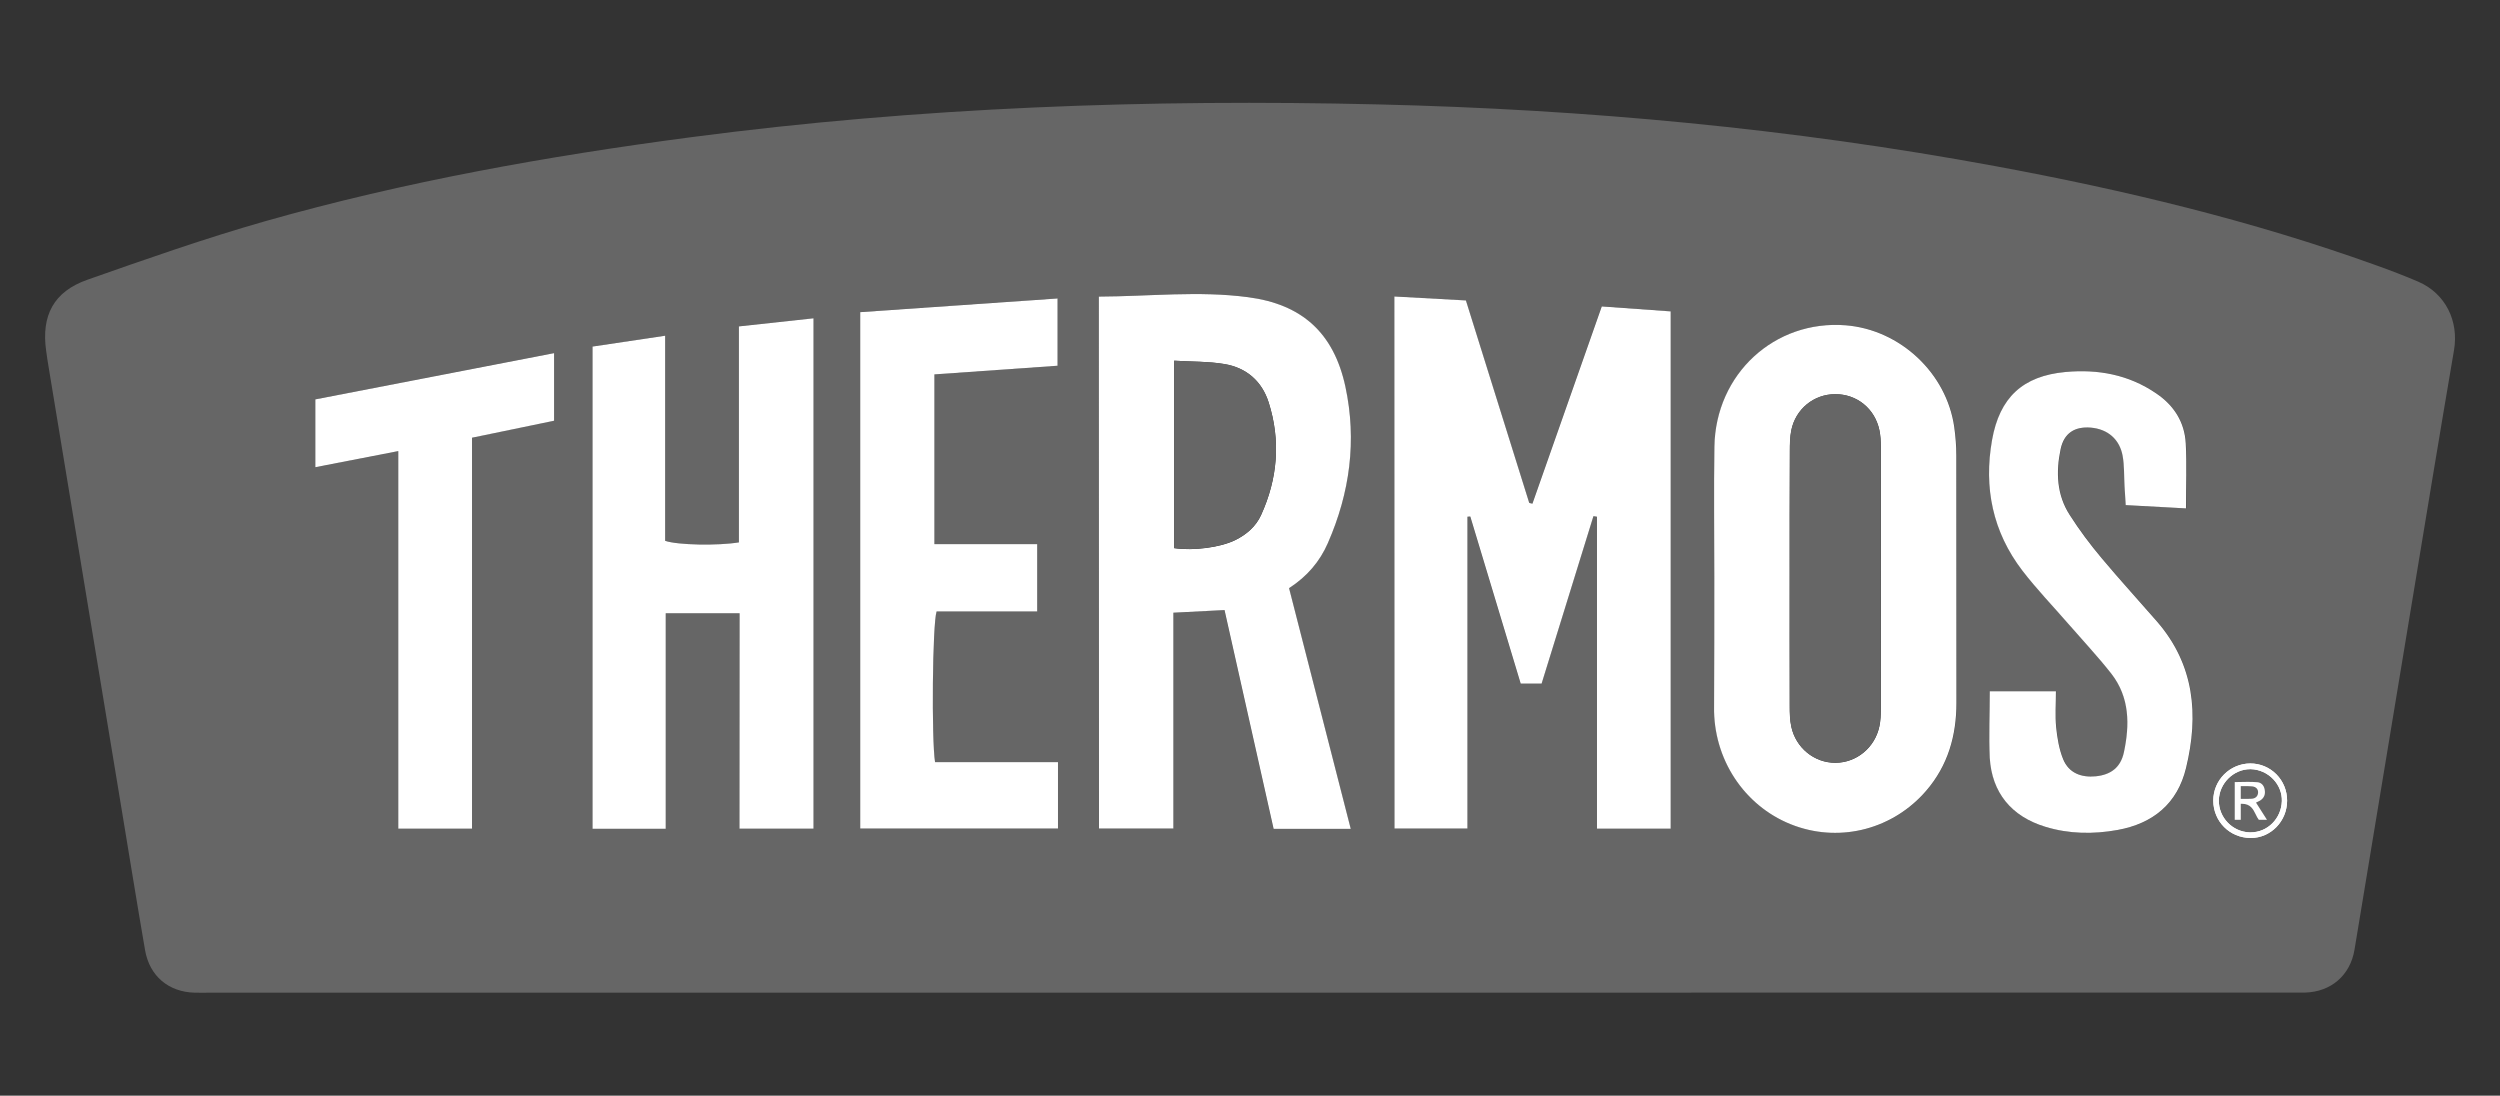 <?xml version="1.0" encoding="utf-8"?>
<!-- Generator: Adobe Illustrator 26.3.1, SVG Export Plug-In . SVG Version: 6.00 Build 0)  -->
<svg version="1.1" id="Layer_1" xmlns="http://www.w3.org/2000/svg" xmlns:xlink="http://www.w3.org/1999/xlink" x="0px" y="0px"
	 viewBox="0 0 228.17 100" style="enable-background:new 0 0 228.17 100;" xml:space="preserve">
<rect x="0" y="0" width="228.17" height="100" fill="#333333" stroke="none"/>
<style type="text/css">
	.st0{fill:#666666;}
	.st1{fill:#FFFFFF;}
</style>
<g id="QV1nRp_00000023964144815001444030000009441771183550051456_">
	<g>
		<path class="st0" d="M114.08,90.6c-31.62,0-63.24,0-94.86,0c-0.48,0-0.97,0.01-1.45,0c-2.38-0.06-4.12-1.51-4.53-3.88
			c-0.79-4.57-1.52-9.14-2.28-13.71C8.79,59.86,6.61,46.72,4.45,33.58C4.36,33.05,4.28,32.53,4.21,32c-0.45-3.2,0.69-5.39,3.77-6.47
			c5.37-1.89,10.75-3.78,16.22-5.34c12.75-3.62,25.76-5.94,38.89-7.67c20.82-2.74,41.74-3.49,62.72-2.99
			c18.9,0.45,37.68,2.19,56.28,5.63c11.79,2.18,23.42,4.97,34.71,9.03c1.32,0.47,2.63,0.97,3.91,1.52c2.48,1.07,3.72,3.59,3.26,6.26
			c-1.3,7.61-2.55,15.23-3.81,22.85c-1.76,10.62-3.51,21.24-5.27,31.86c-0.39,2.34-2.14,3.84-4.5,3.91c-0.43,0.01-0.87,0-1.3,0
			C177.42,90.6,145.75,90.6,114.08,90.6z M127.26,27.06c0,16.32,0,32.42,0,48.56c2.23,0,4.36,0,6.66,0c0-9.57,0-19.02,0-28.46
			c0.09-0.01,0.17-0.02,0.26-0.02c1.54,5.1,3.07,10.21,4.6,15.25c0.74,0,1.26,0,1.91,0c1.58-5.11,3.16-10.19,4.73-15.28
			c0.11,0.02,0.21,0.03,0.32,0.05c0,9.48,0,18.96,0,28.47c2.36,0,4.54,0,6.73,0c0-15.78,0-31.44,0-47.21
			c-2.14-0.15-4.19-0.3-6.29-0.45c-2.14,6.1-4.24,12.05-6.33,18c-0.1-0.02-0.19-0.04-0.29-0.07c-1.93-6.15-3.85-12.31-5.78-18.48
			C131.56,27.3,129.49,27.18,127.26,27.06z M100.29,27.07c0,16.3,0,32.4,0,48.55c2.28,0,4.46,0,6.79,0c0-6.6,0-13.1,0-19.7
			c1.62-0.08,3.09-0.16,4.67-0.24c1.51,6.74,3,13.36,4.48,19.97c2.41,0,4.65,0,7.04,0c-1.89-7.39-3.76-14.67-5.63-21.97
			c1.68-1.08,2.81-2.44,3.54-4.11c2.01-4.59,2.66-9.36,1.6-14.29c-1.05-4.89-3.96-7.51-8.91-8.16
			C109.41,26.53,104.93,27.05,100.29,27.07z M67.5,55.97c0,6.6,0,13.1,0,19.66c2.34,0,4.53,0,6.76,0c0-15.53,0-30.95,0-46.58
			c-2.29,0.25-4.46,0.48-6.81,0.74c0,6.68,0,13.21,0,19.71c-1.92,0.32-5.6,0.25-6.73-0.14c0-6.16,0-12.36,0-18.72
			c-2.3,0.34-4.43,0.66-6.63,0.99c0,14.72,0,29.32,0,44.01c2.24,0,4.38,0,6.68,0c0-6.59,0-13.08,0-19.67
			C63.06,55.97,65.2,55.97,67.5,55.97z M156.46,52.65c0,4,0,8.01,0,12.01c0,0.1,0,0.19,0,0.29c0.11,4.74,3.04,8.89,7.4,10.43
			c4.27,1.51,8.98,0.25,11.96-3.21c1.99-2.31,2.76-5.03,2.76-8.03c-0.01-7.53,0-15.05-0.01-22.58c0-0.87-0.07-1.74-0.19-2.59
			c-0.71-4.92-4.95-8.89-9.89-9.28c-6.5-0.52-11.91,4.45-12,11.09C156.41,44.73,156.46,48.69,156.46,52.65z M96.56,69.56
			c-2.01,0-3.84,0-5.67,0c-1.87,0-3.73,0-5.56,0c-0.33-2.07-0.23-12.58,0.14-13.75c3.01,0,6.07,0,9.18,0c0-2.11,0-4.05,0-6.15
			c-3.19,0-6.26,0-9.38,0c0-5.24,0-10.32,0-15.49c3.84-0.27,7.56-0.53,11.24-0.79c0-2.15,0-4.06,0-6.14
			c-6.07,0.42-12.02,0.84-18.01,1.25c0,15.81,0,31.47,0,47.13c6.08,0,12.04,0,18.05,0C96.56,73.61,96.56,71.7,96.56,69.56z
			 M181.6,63.09c0,2.04-0.09,4.05,0.02,6.06c0.19,3.21,1.98,5.38,5.08,6.31c2.17,0.66,4.38,0.69,6.59,0.29
			c3.25-0.59,5.47-2.42,6.25-5.67c1.16-4.83,0.77-9.41-2.65-13.35c-1.68-1.93-3.41-3.81-5.05-5.78c-1.05-1.26-2.03-2.58-2.92-3.95
			c-1.19-1.85-1.27-3.93-0.83-6.01c0.31-1.46,1.27-2.08,2.76-1.96c1.52,0.12,2.62,1.04,2.9,2.58c0.16,0.89,0.12,1.82,0.17,2.74
			c0.03,0.56,0.07,1.11,0.11,1.75c1.91,0.1,3.67,0.2,5.5,0.3c0-2.09,0.08-4.01-0.02-5.92c-0.1-1.95-1.08-3.47-2.69-4.57
			c-2.51-1.72-5.32-2.23-8.28-1.96c-3.91,0.36-6.02,2.33-6.71,6.21c-0.77,4.35,0.05,8.38,2.76,11.91c1.29,1.68,2.77,3.22,4.16,4.82
			c1.33,1.53,2.72,3.01,3.97,4.6c1.69,2.15,1.68,4.67,1.14,7.19c-0.29,1.37-1.19,2.03-2.56,2.17c-1.34,0.14-2.46-0.3-2.98-1.56
			c-0.38-0.91-0.54-1.94-0.64-2.93c-0.11-1.04-0.02-2.09-0.02-3.27C185.54,63.09,183.64,63.09,181.6,63.09z M43.08,39.95
			c2.62-0.54,5.05-1.05,7.49-1.55c0-2.1,0-4.05,0-6.17c-7.36,1.43-14.58,2.83-21.79,4.22c0,2.13,0,4.11,0,6.19
			c2.55-0.49,4.94-0.96,7.57-1.47c0,11.62,0,23.02,0,34.46c2.34,0,4.48,0,6.73,0C43.08,63.72,43.08,51.92,43.08,39.95z"/>
		<path class="st1" d="M127.26,27.06c2.24,0.12,4.3,0.24,6.53,0.36c1.93,6.17,3.86,12.32,5.78,18.48c0.1,0.02,0.19,0.04,0.29,0.07
			c2.09-5.95,4.18-11.9,6.33-18c2.1,0.15,4.14,0.29,6.29,0.45c0,15.78,0,31.44,0,47.21c-2.19,0-4.38,0-6.73,0
			c0-9.51,0-18.99,0-28.47c-0.11-0.02-0.21-0.03-0.32-0.05c-1.58,5.08-3.15,10.17-4.73,15.28c-0.65,0-1.17,0-1.91,0
			c-1.52-5.05-3.06-10.15-4.6-15.25c-0.09,0.01-0.17,0.02-0.26,0.02c0,9.45,0,18.89,0,28.46c-2.31,0-4.44,0-6.66,0
			C127.26,59.47,127.26,43.38,127.26,27.06z"/>
		<path class="st1" d="M100.29,27.07c4.64-0.02,9.11-0.54,13.59,0.05c4.95,0.64,7.85,3.26,8.91,8.16c1.06,4.93,0.41,9.7-1.6,14.29
			c-0.73,1.67-1.87,3.03-3.54,4.11c1.87,7.3,3.73,14.57,5.63,21.97c-2.39,0-4.63,0-7.04,0c-1.48-6.61-2.97-13.23-4.48-19.97
			c-1.58,0.08-3.05,0.16-4.67,0.24c0,6.61,0,13.1,0,19.7c-2.34,0-4.52,0-6.79,0C100.29,59.47,100.29,43.38,100.29,27.07z
			 M107.16,32.92c0,5.9,0,11.51,0,17.11c1.8,0.26,4.24-0.07,5.59-0.74c1.02-0.51,1.86-1.23,2.34-2.27c1.52-3.33,1.81-6.78,0.7-10.28
			c-0.62-1.95-2.04-3.18-4.05-3.51C110.29,32.98,108.79,33.02,107.16,32.92z"/>
		<path class="st1" d="M67.5,55.97c-2.3,0-4.44,0-6.74,0c0,6.59,0,13.08,0,19.67c-2.3,0-4.44,0-6.68,0c0-14.69,0-29.29,0-44.01
			c2.2-0.33,4.33-0.65,6.63-0.99c0,6.35,0,12.56,0,18.72c1.13,0.39,4.81,0.46,6.73,0.14c0-6.5,0-13.03,0-19.71
			c2.35-0.25,4.52-0.49,6.81-0.74c0,15.62,0,31.04,0,46.58c-2.23,0-4.41,0-6.76,0C67.5,69.07,67.5,62.57,67.5,55.97z"/>
		<path class="st1" d="M156.46,52.65c0-3.96-0.05-7.91,0.01-11.87c0.1-6.65,5.5-11.61,12-11.09c4.95,0.4,9.19,4.36,9.89,9.28
			c0.12,0.86,0.19,1.73,0.19,2.59c0.01,7.53,0,15.05,0.01,22.58c0,3-0.77,5.72-2.76,8.03c-2.98,3.46-7.7,4.73-11.96,3.21
			c-4.35-1.55-7.29-5.69-7.4-10.43c0-0.1,0-0.19,0-0.29C156.46,60.65,156.46,56.65,156.46,52.65z M163.34,52.58
			c0,3.95-0.01,7.91,0.01,11.86c0,0.62,0.01,1.26,0.14,1.87c0.41,1.95,2.11,3.32,4.03,3.31c1.92-0.01,3.6-1.38,4.01-3.33
			c0.11-0.51,0.13-1.05,0.13-1.58c0.01-7.96,0.01-15.91,0-23.87c0-0.53-0.02-1.07-0.13-1.58c-0.42-1.97-2.06-3.29-4.03-3.28
			c-1.95,0-3.62,1.35-4.01,3.31c-0.12,0.61-0.13,1.25-0.13,1.87C163.34,44.96,163.34,48.77,163.34,52.58z"/>
		<path class="st1" d="M96.56,69.56c0,2.14,0,4.05,0,6.06c-6.01,0-11.97,0-18.05,0c0-15.66,0-31.31,0-47.13
			c5.99-0.42,11.94-0.83,18.01-1.25c0,2.09,0,4,0,6.14c-3.68,0.26-7.41,0.52-11.24,0.79c0,5.17,0,10.25,0,15.49
			c3.12,0,6.19,0,9.38,0c0,2.1,0,4.03,0,6.15c-3.11,0-6.17,0-9.18,0c-0.38,1.17-0.47,11.68-0.14,13.75c1.83,0,3.69,0,5.56,0
			C92.72,69.56,94.55,69.56,96.56,69.56z"/>
		<path class="st1" d="M181.6,63.09c2.04,0,3.94,0,6.04,0c0,1.18-0.08,2.23,0.02,3.27c0.1,0.99,0.27,2.02,0.64,2.93
			c0.52,1.26,1.64,1.69,2.98,1.56c1.37-0.14,2.26-0.8,2.56-2.17c0.54-2.52,0.54-5.03-1.14-7.19c-1.25-1.59-2.64-3.07-3.97-4.6
			c-1.39-1.6-2.87-3.14-4.16-4.82c-2.7-3.53-3.53-7.56-2.76-11.91c0.69-3.88,2.8-5.85,6.71-6.21c2.96-0.27,5.77,0.24,8.28,1.96
			c1.62,1.1,2.59,2.62,2.69,4.57c0.1,1.91,0.02,3.83,0.02,5.92c-1.83-0.1-3.58-0.19-5.5-0.3c-0.04-0.64-0.08-1.2-0.11-1.75
			c-0.05-0.91-0.01-1.84-0.17-2.74c-0.28-1.54-1.38-2.45-2.9-2.58c-1.48-0.12-2.45,0.5-2.76,1.96c-0.44,2.09-0.36,4.17,0.83,6.01
			c0.88,1.38,1.87,2.7,2.92,3.95c1.64,1.96,3.37,3.85,5.05,5.78c3.42,3.94,3.82,8.52,2.65,13.35c-0.78,3.25-3,5.08-6.25,5.67
			c-2.21,0.4-4.43,0.37-6.59-0.29c-3.1-0.94-4.89-3.11-5.08-6.31C181.51,67.15,181.6,65.13,181.6,63.09z"/>
		<path class="st1" d="M43.08,39.95c0,11.96,0,23.76,0,35.68c-2.25,0-4.38,0-6.73,0c0-11.44,0-22.83,0-34.46
			c-2.63,0.51-5.02,0.97-7.57,1.47c0-2.08,0-4.06,0-6.19c7.21-1.4,14.43-2.8,21.79-4.22c0,2.12,0,4.07,0,6.17
			C48.13,38.91,45.69,39.41,43.08,39.95z"/>
		<path class="st0" d="M107.16,32.92c1.63,0.1,3.13,0.06,4.58,0.3c2.01,0.33,3.43,1.56,4.05,3.51c1.11,3.5,0.82,6.95-0.7,10.28
			c-0.48,1.05-1.32,1.77-2.34,2.27c-1.36,0.67-3.79,1-5.59,0.74C107.16,44.43,107.16,38.82,107.16,32.92z"/>
		<path class="st0" d="M163.34,52.58c0-3.81-0.01-7.62,0.01-11.43c0-0.62,0.01-1.26,0.13-1.87c0.4-1.96,2.06-3.3,4.01-3.31
			c1.97,0,3.61,1.31,4.03,3.28c0.11,0.51,0.13,1.05,0.13,1.58c0.01,7.96,0.01,15.91,0,23.87c0,0.53-0.02,1.07-0.13,1.58
			c-0.41,1.95-2.09,3.33-4.01,3.33c-1.92,0.01-3.62-1.36-4.03-3.31c-0.13-0.61-0.14-1.24-0.14-1.87
			C163.34,60.49,163.34,56.53,163.34,52.58z"/>
	</g>
</g>
<g>
	<path class="st1" d="M205.41,76.48c-1.91-0.01-3.4-1.51-3.41-3.41c0-1.86,1.51-3.38,3.38-3.39c0.9,0,1.74,0.35,2.38,0.99
		c0.63,0.64,0.98,1.49,0.98,2.4c0,1.88-1.49,3.41-3.31,3.41C205.44,76.48,205.41,76.48,205.41,76.48z M205.37,70.2
		c-1.52,0-2.83,1.3-2.86,2.83c-0.03,1.57,1.23,2.89,2.81,2.94c0.03,0,0.05,0,0.08,0c1.56,0,2.81-1.26,2.86-2.86
		c0.02-0.73-0.26-1.44-0.78-1.99c-0.54-0.57-1.29-0.9-2.05-0.92C205.41,70.2,205.39,70.2,205.37,70.2z"/>
	<path class="st1" d="M205.41,76.48c-1.91-0.01-3.4-1.51-3.41-3.41c0-1.86,1.51-3.38,3.38-3.39c0.9,0,1.74,0.35,2.38,0.99
		c0.63,0.64,0.98,1.49,0.98,2.4c0,1.88-1.49,3.41-3.31,3.41C205.44,76.48,205.41,76.48,205.41,76.48z M205.37,70.2
		c-1.52,0-2.83,1.3-2.86,2.83c-0.03,1.57,1.23,2.89,2.81,2.94c0.03,0,0.05,0,0.08,0c1.56,0,2.81-1.26,2.86-2.86
		c0.02-0.73-0.26-1.44-0.78-1.99c-0.54-0.57-1.29-0.9-2.05-0.92C205.41,70.2,205.39,70.2,205.37,70.2z"/>
	<path class="st1" d="M206.17,74.84c-0.12-0.15-0.21-0.33-0.3-0.52c-0.22-0.45-0.47-0.96-1.25-0.96l-0.11,0v1.46h-0.55v-3.44
		c0.18,0,0.37,0,0.55-0.01c0.21,0,0.42-0.01,0.63-0.01c0.34,0,0.61,0.01,0.87,0.03c0.35,0.02,0.61,0.27,0.68,0.66
		c0.09,0.46-0.05,0.78-0.42,1.02c-0.07,0.04-0.14,0.07-0.2,0.1c-0.03,0.01-0.06,0.03-0.08,0.04l-0.09,0.04l1,1.57H206.17z
		 M204.51,72.91h0.09c0.11,0,0.21,0,0.31,0c0.09,0,0.18,0,0.27,0c0.13,0,0.24,0,0.34-0.01c0.34-0.03,0.55-0.23,0.57-0.55
		c0.02-0.32-0.18-0.54-0.54-0.58c-0.11-0.01-0.23-0.02-0.38-0.02c-0.1,0-0.19,0-0.29,0c-0.09,0-0.19,0-0.28,0h-0.09V72.91z"/>
</g>
</svg>
